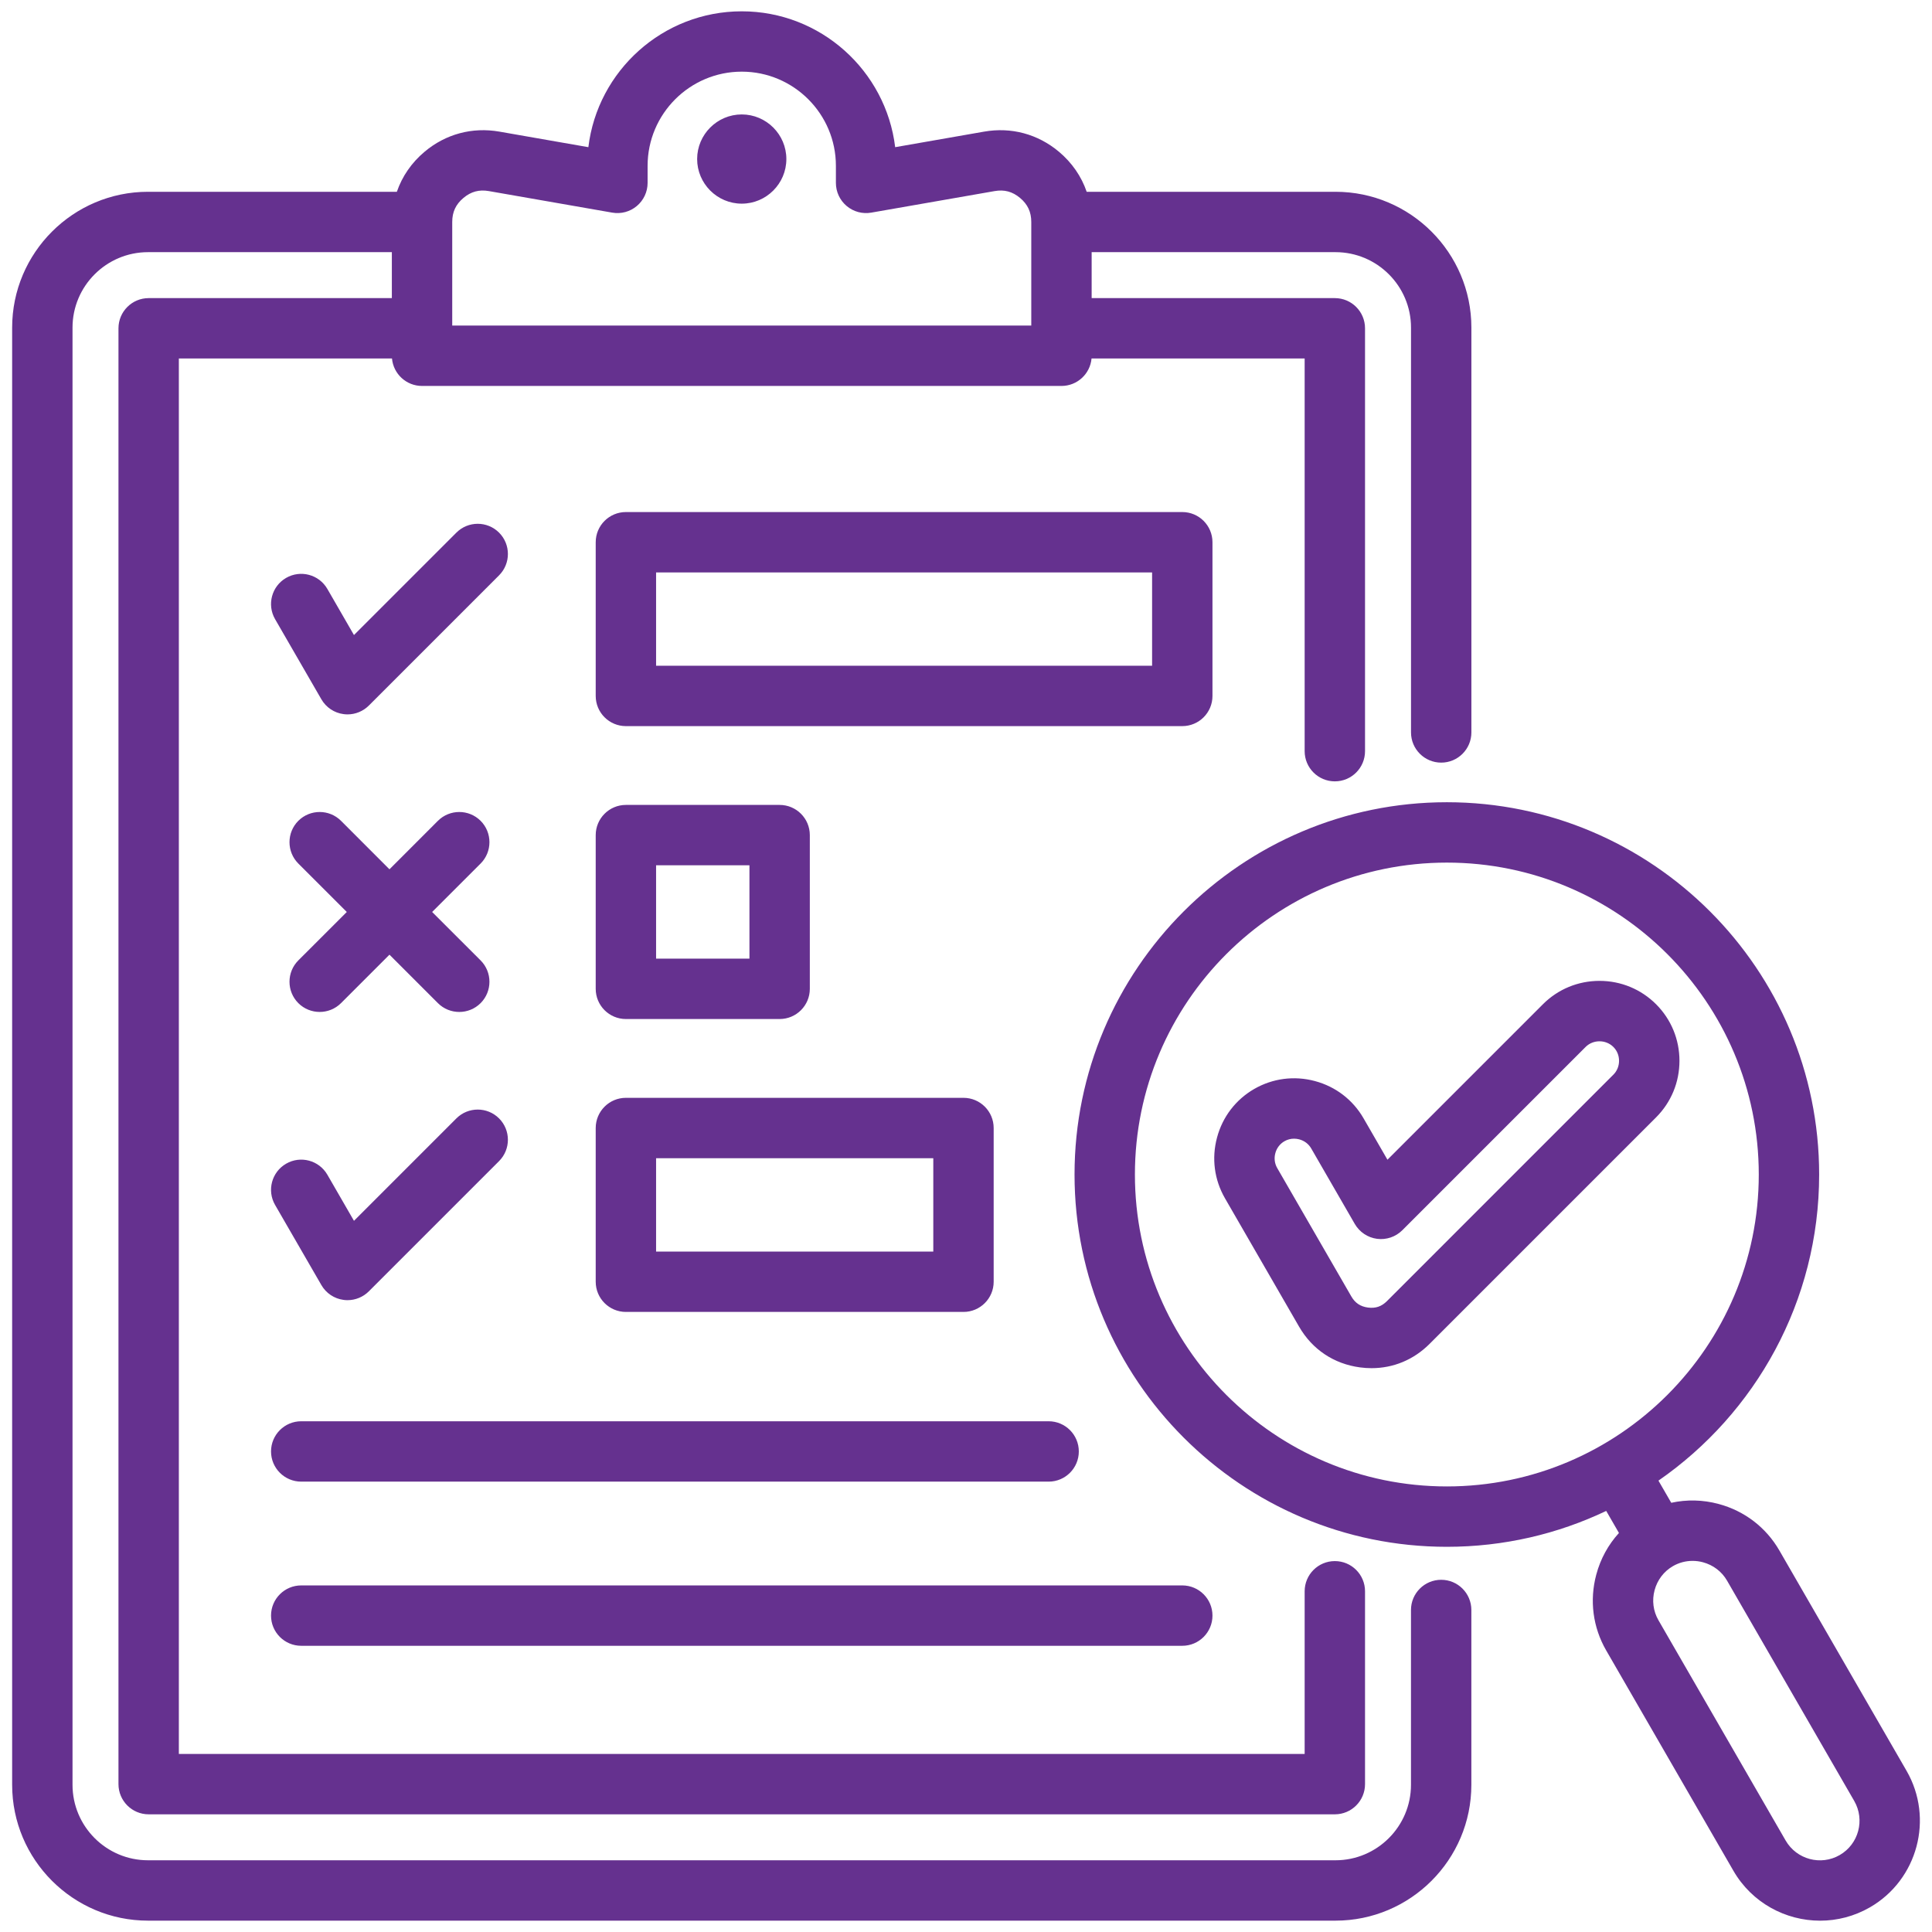 <?xml version="1.0" encoding="UTF-8"?> <svg xmlns="http://www.w3.org/2000/svg" width="56" height="56" viewBox="0 0 56 56" fill="none"><g clip-path="url(#clip0_436_1878)"><path d="M41.773 45.791C41.29 45.791 40.898 46.183 40.898 46.666V51.733C40.898 52.939 39.916 53.921 38.71 53.921H4.29C3.083 53.921 2.102 52.939 2.102 51.733V9.497C2.102 8.29 3.084 7.309 4.29 7.309H11.358V8.641H4.309C3.826 8.641 3.434 9.033 3.434 9.516V51.714C3.434 52.197 3.826 52.589 4.309 52.589H38.691C39.175 52.589 39.566 52.197 39.566 51.714V46.124C39.566 45.641 39.175 45.249 38.691 45.249C38.208 45.249 37.816 45.641 37.816 46.124V50.839H5.184V10.391H11.362C11.402 10.837 11.776 11.187 12.233 11.187H30.767C31.224 11.187 31.599 10.837 31.639 10.391H37.816V21.773C37.816 22.256 38.208 22.648 38.691 22.648C39.175 22.648 39.566 22.256 39.566 21.773V9.516C39.566 9.033 39.175 8.641 38.691 8.641H31.642V7.309H38.71C39.917 7.309 40.899 8.291 40.899 9.497V21.23C40.899 21.713 41.291 22.105 41.774 22.105C42.257 22.105 42.649 21.713 42.649 21.23V9.497C42.649 7.326 40.882 5.559 38.71 5.559H31.498C31.345 5.113 31.072 4.716 30.695 4.399C30.083 3.885 29.313 3.678 28.527 3.815L25.947 4.266C25.679 2.05 23.787 0.328 21.5 0.328C19.214 0.328 17.321 2.05 17.054 4.266L14.474 3.815C13.687 3.678 12.917 3.885 12.306 4.399C11.929 4.716 11.656 5.113 11.503 5.559H4.29C2.119 5.559 0.352 7.326 0.352 9.497V51.733C0.352 53.904 2.119 55.671 4.29 55.671H38.71C40.882 55.671 42.648 53.904 42.648 51.733V46.666C42.648 46.183 42.257 45.791 41.773 45.791V45.791ZM13.108 6.434C13.108 6.145 13.211 5.924 13.432 5.738C13.652 5.553 13.888 5.489 14.172 5.539L17.745 6.163C18 6.208 18.261 6.138 18.459 5.971C18.657 5.805 18.771 5.56 18.771 5.301V4.806C18.771 3.302 19.995 2.077 21.5 2.077C23.005 2.077 24.229 3.302 24.229 4.806V5.301C24.229 5.56 24.343 5.805 24.541 5.971C24.739 6.138 25 6.208 25.255 6.163L28.828 5.539C29.112 5.489 29.347 5.553 29.568 5.738C29.789 5.924 29.892 6.145 29.892 6.434V9.437H13.108V6.434ZM22.793 4.61C22.793 5.322 22.212 5.903 21.5 5.903C20.788 5.903 20.207 5.322 20.207 4.61C20.207 3.898 20.788 3.317 21.5 3.317C22.212 3.317 22.793 3.898 22.793 4.61ZM17.267 37.152C17.267 37.635 17.659 38.027 18.142 38.027H27.927C28.41 38.027 28.802 37.635 28.802 37.152V32.696C28.802 32.213 28.41 31.821 27.927 31.821H18.142C17.659 31.821 17.267 32.213 17.267 32.696V37.152ZM19.017 33.571H27.052V36.277H19.017V33.571ZM31.27 42.071C31.27 42.554 30.878 42.946 30.395 42.946H8.731C8.248 42.946 7.856 42.554 7.856 42.071C7.856 41.588 8.248 41.196 8.731 41.196H30.395C30.878 41.196 31.27 41.588 31.27 42.071ZM8.731 45.954H34.269C34.752 45.954 35.144 46.346 35.144 46.829C35.144 47.312 34.752 47.704 34.269 47.704H8.731C8.248 47.704 7.856 47.312 7.856 46.829C7.856 46.346 8.248 45.954 8.731 45.954ZM14.466 16.676L10.691 20.451C10.526 20.616 10.303 20.707 10.073 20.707C10.035 20.707 9.996 20.704 9.958 20.699C9.689 20.664 9.451 20.505 9.315 20.269L7.973 17.946C7.732 17.527 7.875 16.992 8.293 16.751C8.712 16.509 9.247 16.652 9.489 17.071L10.26 18.407L13.228 15.439C13.57 15.097 14.124 15.097 14.466 15.439C14.807 15.78 14.807 16.334 14.466 16.676L14.466 16.676ZM8.647 27.838L10.052 26.434L8.647 25.03C8.306 24.688 8.306 24.134 8.647 23.792C8.989 23.451 9.543 23.451 9.885 23.792L11.289 25.197L12.693 23.792C13.035 23.451 13.589 23.451 13.931 23.792C14.272 24.134 14.272 24.688 13.931 25.03L12.526 26.434L13.931 27.838C14.272 28.18 14.272 28.734 13.931 29.076C13.76 29.247 13.536 29.332 13.312 29.332C13.088 29.332 12.864 29.247 12.693 29.076L11.289 27.672L9.885 29.076C9.543 29.417 8.989 29.417 8.647 29.076C8.306 28.734 8.306 28.18 8.647 27.838ZM35.144 20.172V15.717C35.144 15.233 34.752 14.842 34.269 14.842H18.142C17.659 14.842 17.267 15.233 17.267 15.717V20.172C17.267 20.656 17.659 21.047 18.142 21.047H34.269C34.752 21.047 35.144 20.656 35.144 20.172ZM33.394 19.297H19.017V16.592H33.394V19.297ZM8.294 33.73C8.712 33.488 9.247 33.632 9.489 34.05L10.26 35.386L13.228 32.418C13.57 32.076 14.124 32.076 14.466 32.418C14.807 32.76 14.807 33.313 14.466 33.655L10.691 37.43C10.526 37.595 10.303 37.686 10.073 37.686C10.035 37.686 9.996 37.684 9.958 37.678C9.689 37.643 9.451 37.484 9.315 37.248L7.973 34.925C7.732 34.507 7.875 33.971 8.294 33.73ZM55.262 51.327L51.575 44.94C51.189 44.272 50.563 43.793 49.814 43.593C49.358 43.47 48.889 43.461 48.442 43.559L48.071 42.917C50.883 40.968 52.729 37.718 52.729 34.044C52.729 28.094 47.888 23.253 41.938 23.253C35.987 23.253 31.146 28.094 31.146 34.044C31.146 39.994 35.987 44.835 41.938 44.835C43.59 44.835 45.156 44.462 46.557 43.795L46.926 44.434C46.617 44.773 46.391 45.183 46.269 45.64C46.068 46.389 46.17 47.169 46.556 47.838L50.243 54.224C50.779 55.153 51.755 55.672 52.757 55.672C53.248 55.672 53.746 55.547 54.201 55.285C55.585 54.486 56.06 52.71 55.262 51.327ZM41.938 43.085C36.952 43.085 32.896 39.029 32.896 34.044C32.896 29.058 36.952 25.003 41.938 25.003C46.923 25.003 50.979 29.058 50.979 34.044C50.979 39.029 46.923 43.085 41.938 43.085ZM53.326 53.769C52.778 54.086 52.075 53.897 51.758 53.349L48.071 46.963C47.919 46.699 47.879 46.39 47.959 46.093C48.039 45.795 48.228 45.547 48.491 45.395C48.666 45.294 48.861 45.243 49.059 45.243C49.16 45.243 49.261 45.256 49.361 45.283C49.659 45.363 49.907 45.552 50.059 45.815L53.746 52.202C54.062 52.75 53.874 53.453 53.326 53.769ZM18.142 29.537H22.598C23.081 29.537 23.473 29.145 23.473 28.662V24.206C23.473 23.723 23.081 23.331 22.598 23.331H18.142C17.659 23.331 17.267 23.723 17.267 24.206V28.662C17.267 29.145 17.659 29.537 18.142 29.537ZM19.017 25.081H21.723V27.787H19.017V25.081ZM48.002 29.108C47.565 28.672 46.983 28.431 46.362 28.431C45.742 28.431 45.159 28.672 44.723 29.108L40.216 33.615L39.522 32.413C39.213 31.878 38.713 31.495 38.113 31.335C37.514 31.174 36.889 31.256 36.354 31.564C35.819 31.873 35.436 32.373 35.276 32.973C35.115 33.572 35.197 34.197 35.506 34.732L37.654 38.453C38.036 39.115 38.665 39.535 39.423 39.635C39.535 39.65 39.646 39.657 39.755 39.657C40.389 39.657 40.978 39.413 41.439 38.951L48.002 32.388C48.439 31.951 48.68 31.369 48.68 30.748C48.68 30.128 48.439 29.545 48.002 29.108L48.002 29.108ZM46.764 31.15L40.202 37.713C40.045 37.87 39.871 37.929 39.652 37.9C39.433 37.871 39.279 37.769 39.169 37.578L37.021 33.857C36.946 33.727 36.926 33.574 36.966 33.426C37.005 33.278 37.099 33.155 37.229 33.08C37.315 33.03 37.411 33.005 37.509 33.005C37.559 33.005 37.61 33.012 37.66 33.025C37.809 33.065 37.931 33.158 38.006 33.288L39.27 35.478C39.407 35.713 39.644 35.872 39.914 35.908C40.184 35.943 40.455 35.851 40.647 35.659L45.96 30.346C46.178 30.128 46.546 30.128 46.764 30.346C46.871 30.452 46.929 30.595 46.929 30.748C46.929 30.901 46.871 31.044 46.764 31.151L46.764 31.15Z" fill="#65318F"></path></g><defs><clipPath id="clip0_436_1878"><rect width="56" height="56" fill="white"></rect></clipPath></defs></svg> 